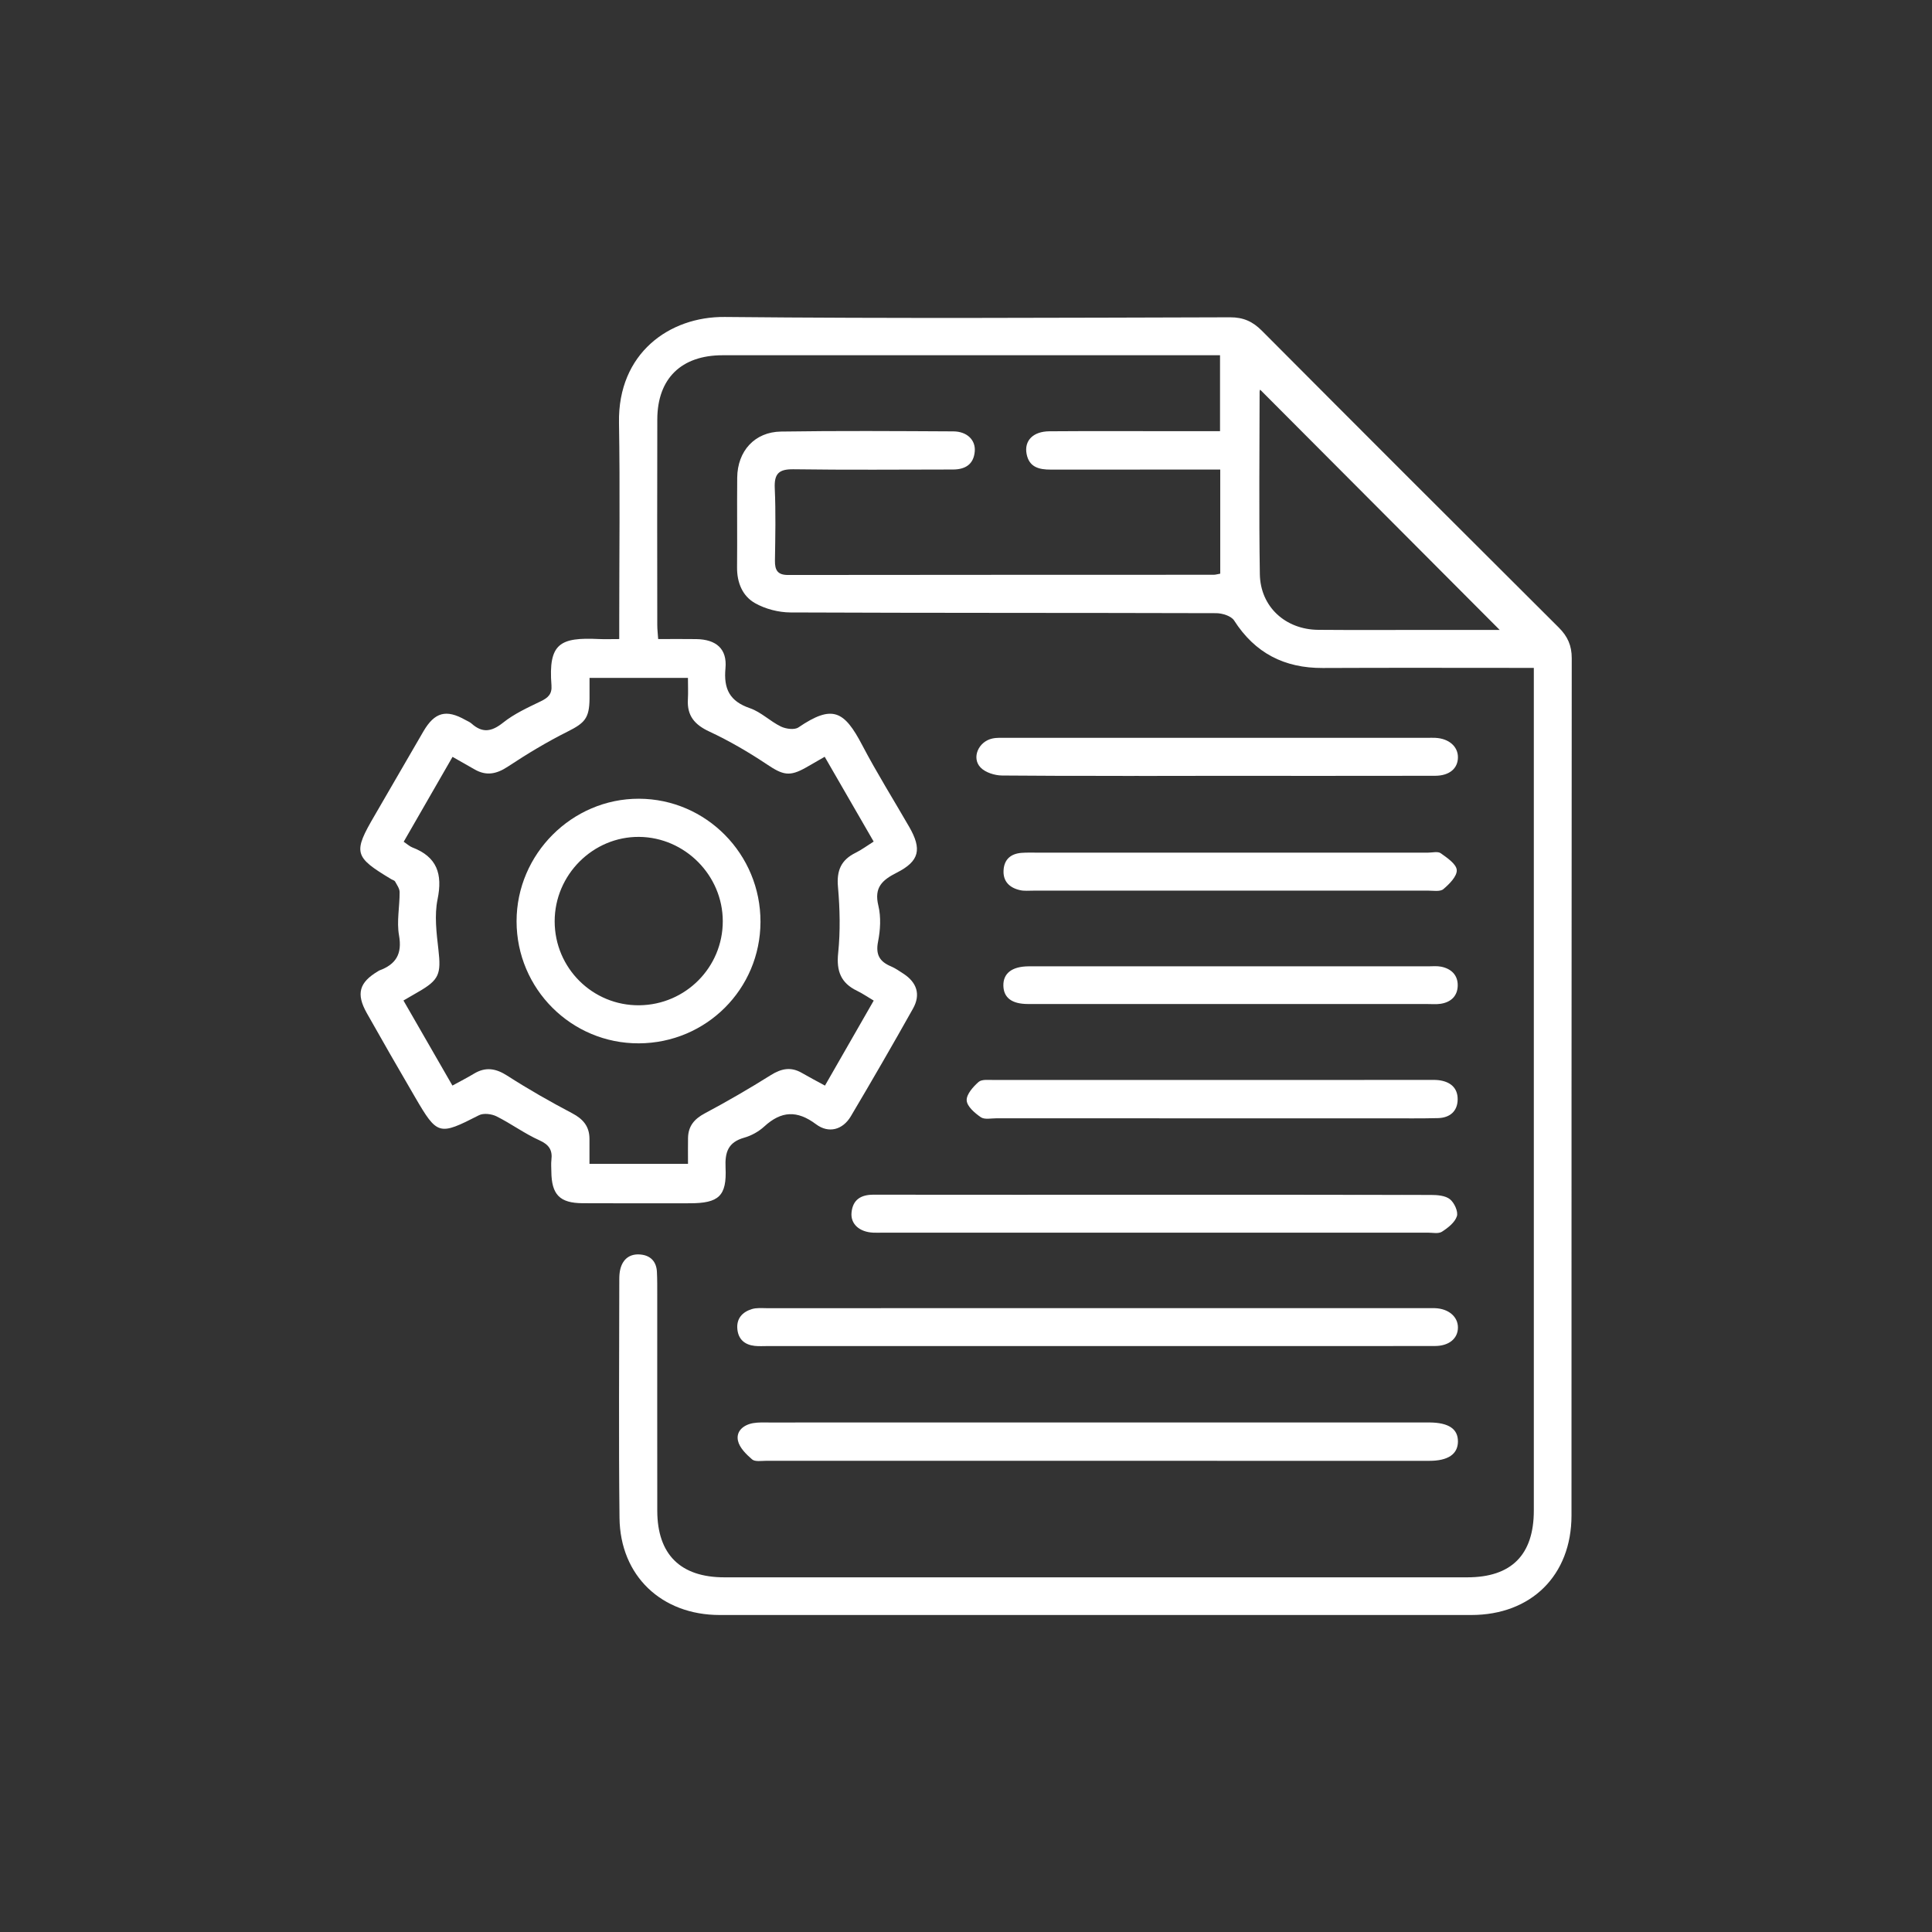 <?xml version="1.0" encoding="iso-8859-1"?>
<!-- Generator: Adobe Illustrator 25.2.0, SVG Export Plug-In . SVG Version: 6.00 Build 0)  -->
<!DOCTYPE svg PUBLIC "-//W3C//DTD SVG 1.1//EN" "http://www.w3.org/Graphics/SVG/1.1/DTD/svg11.dtd">
<svg version="1.1" id="Layer_1" xmlns:x="http://ns.adobe.com/Extensibility/1.0/" xmlns:i="http://ns.adobe.com/AdobeIllustrator/10.0/" xmlns:graph="http://ns.adobe.com/Graphs/1.0/"
	 xmlns="http://www.w3.org/2000/svg" xmlns:xlink="http://www.w3.org/1999/xlink" x="0px" y="0px" width="64px" height="64px"
	 viewBox="0 0 64 64" style="enable-background:new 0 0 64 64;" xml:space="preserve">
<rect x="0" y="0" width="64" height="64" fill="#333333" stroke="none"/>
<g>
	<path style="fill:#FFFFFF;" d="M25.429,44.589c3.645,0,7.289,0,10.934,0c1.838,0,3.677,0,5.515,0c-1.838,0-3.677,0-5.515,0
		C32.718,44.59,29.074,44.59,25.429,44.589z"/>
	<path style="fill:#FFFFFF;" d="M34.05,33.259c2.239,0.002,4.477,0.001,6.716,0.001c2.175,0,4.349,0,6.524,0
		c-2.175,0-4.349,0-6.524,0C38.527,33.26,36.288,33.261,34.05,33.259z"/>
	<path style="fill:#FFFFFF;" d="M47.304,28.244c-2.172-0.001-4.344,0-6.516,0c-2.14,0-4.28,0-6.42,0c2.14,0,4.28,0,6.42,0
		C42.96,28.243,45.132,28.243,47.304,28.244z"/>
	<path style="fill:#FFFFFF;" d="M41.801,10.955c-0.303-0.304-0.612-0.445-1.051-0.444c-5.58,0.014-11.161,0.044-16.741-0.011
		c-1.833-0.018-3.542,1.2-3.504,3.498c0.036,2.19,0.008,4.381,0.008,6.572c0,0.186,0,0.372,0,0.6c-0.268,0-0.473,0.008-0.677-0.001
		c-1.284-0.061-1.676,0.141-1.568,1.531c0.023,0.295-0.114,0.416-0.358,0.533c-0.43,0.208-0.877,0.412-1.246,0.707
		c-0.378,0.301-0.683,0.351-1.043,0.029c-0.058-0.052-0.136-0.082-0.206-0.121c-0.634-0.358-1.015-0.259-1.388,0.378
		c-0.541,0.924-1.071,1.854-1.611,2.778c-0.727,1.242-0.694,1.378,0.55,2.123c0.041,0.025,0.102,0.038,0.121,0.073
		c0.061,0.113,0.151,0.234,0.151,0.353c0.003,0.478-0.102,0.971-0.02,1.432c0.11,0.618-0.103,0.961-0.652,1.163
		c-0.015,0.005-0.028,0.016-0.041,0.024c-0.627,0.372-0.735,0.747-0.374,1.389c0.525,0.933,1.06,1.861,1.599,2.785
		c0.74,1.27,0.792,1.274,2.116,0.598c0.152-0.078,0.419-0.045,0.583,0.037c0.484,0.242,0.926,0.571,1.418,0.792
		c0.322,0.145,0.439,0.324,0.399,0.652c-0.015,0.126-0.003,0.256-0.002,0.383c0.007,0.766,0.277,1.046,1.037,1.05
		c1.183,0.006,2.367,0.003,3.55,0.002c0.959-0.001,1.228-0.237,1.184-1.181c-0.024-0.515,0.087-0.842,0.618-0.992
		c0.239-0.067,0.482-0.203,0.665-0.371c0.563-0.516,1.086-0.544,1.714-0.074c0.424,0.318,0.89,0.18,1.153-0.264
		c0.701-1.182,1.389-2.372,2.061-3.57c0.259-0.463,0.125-0.865-0.319-1.153c-0.134-0.087-0.267-0.181-0.413-0.243
		c-0.375-0.158-0.513-0.388-0.427-0.82c0.076-0.385,0.101-0.815,0.01-1.191c-0.148-0.605,0.128-0.848,0.61-1.093
		c0.754-0.382,0.837-0.778,0.411-1.518c-0.519-0.9-1.071-1.782-1.553-2.701c-0.601-1.148-0.988-1.359-2.117-0.592
		c-0.131,0.089-0.415,0.05-0.58-0.03c-0.357-0.173-0.658-0.481-1.026-0.607c-0.67-0.23-0.874-0.636-0.81-1.322
		c0.06-0.643-0.305-0.956-0.965-0.967c-0.412-0.007-0.824-0.001-1.264-0.001c-0.013-0.186-0.03-0.326-0.03-0.467
		c-0.002-2.271-0.006-4.541,0.001-6.812c0.004-1.352,0.795-2.123,2.163-2.123c5.325-0.001,10.649,0,15.974,0
		c0.169,0,0.338,0,0.504,0c0,0.877,0,1.681,0,2.515c-0.601,0-1.16,0-1.719,0c-1.311,0-2.622-0.006-3.934,0.004
		c-0.541,0.004-0.84,0.311-0.754,0.753c0.085,0.439,0.415,0.517,0.797,0.516c1.679-0.002,3.358-0.001,5.037-0.001
		c0.186,0,0.373,0,0.58,0c0,1.191,0,2.314,0,3.449c-0.094,0.016-0.155,0.036-0.216,0.036c-4.701,0.002-9.402,0.001-14.103,0.007
		c-0.345,0-0.436-0.16-0.432-0.474c0.012-0.799,0.03-1.6-0.006-2.398c-0.022-0.485,0.135-0.637,0.623-0.63
		c1.759,0.025,3.518,0.01,5.277,0.008c0.403,0,0.688-0.164,0.725-0.598c0.033-0.378-0.255-0.663-0.711-0.665
		c-1.903-0.01-3.806-0.023-5.708,0.006c-0.873,0.013-1.441,0.648-1.45,1.526c-0.009,0.991,0.004,1.983-0.005,2.974
		c-0.004,0.505,0.18,0.95,0.597,1.185c0.342,0.193,0.777,0.305,1.171,0.307c4.701,0.02,9.402,0.01,14.103,0.024
		c0.203,0.001,0.499,0.093,0.595,0.243c0.692,1.081,1.666,1.579,2.937,1.573c2.302-0.011,4.604-0.003,6.991-0.003
		c0,0.225,0,0.396,0,0.568c0,9.114,0,18.229,0,27.343c0,1.47-0.741,2.215-2.205,2.215c-8.203,0.001-16.406,0.001-24.609,0
		c-1.456,0-2.221-0.758-2.223-2.208c-0.003-2.382-0.001-4.765-0.001-7.148c0-0.256,0.002-0.512-0.011-0.767
		c-0.017-0.338-0.212-0.538-0.538-0.57c-0.345-0.034-0.584,0.134-0.673,0.478c-0.027,0.107-0.035,0.221-0.035,0.332
		c-0.002,2.638-0.023,5.277,0.007,7.915c0.022,1.918,1.393,3.216,3.319,3.216c8.299,0.001,16.598,0.001,24.896,0
		c1.99,0,3.32-1.317,3.321-3.298c0.002-9.466-0.001-18.932,0.008-28.398c0-0.419-0.137-0.723-0.428-1.013
		C48.352,17.518,45.073,14.241,41.801,10.955z M22.789,22.457c0,0.249,0.011,0.483-0.002,0.716c-0.03,0.537,0.222,0.833,0.709,1.06
		c0.661,0.308,1.298,0.68,1.905,1.085c0.538,0.36,0.753,0.418,1.306,0.103c0.191-0.109,0.382-0.219,0.612-0.352
		c0.542,0.939,1.067,1.848,1.622,2.809c-0.206,0.129-0.393,0.27-0.599,0.372c-0.481,0.237-0.632,0.589-0.583,1.131
		c0.064,0.727,0.081,1.469,0.006,2.193c-0.062,0.599,0.093,0.992,0.628,1.249c0.171,0.082,0.329,0.192,0.55,0.323
		c-0.537,0.936-1.064,1.856-1.615,2.816c-0.271-0.148-0.522-0.279-0.767-0.421c-0.361-0.209-0.677-0.145-1.026,0.073
		c-0.713,0.447-1.443,0.871-2.187,1.267c-0.35,0.186-0.549,0.424-0.556,0.816c-0.005,0.271-0.001,0.541-0.001,0.856
		c-1.09,0-2.148,0-3.264,0c0-0.287,0-0.554,0-0.821c0.001-0.414-0.206-0.661-0.573-0.854c-0.731-0.385-1.451-0.795-2.146-1.242
		c-0.382-0.246-0.72-0.303-1.109-0.068c-0.217,0.131-0.443,0.246-0.712,0.393c-0.555-0.964-1.078-1.873-1.622-2.818
		c0.189-0.109,0.337-0.196,0.486-0.282c0.698-0.4,0.765-0.594,0.672-1.404c-0.063-0.552-0.137-1.134-0.028-1.667
		c0.172-0.841-0.018-1.406-0.838-1.719c-0.086-0.033-0.159-0.103-0.284-0.187c0.535-0.93,1.065-1.851,1.618-2.812
		c0.262,0.149,0.495,0.279,0.726,0.413c0.393,0.228,0.733,0.158,1.11-0.092c0.635-0.42,1.292-0.816,1.973-1.157
		c0.568-0.285,0.723-0.441,0.729-1.091c0.002-0.22,0-0.44,0-0.688C20.629,22.457,21.676,22.457,22.789,22.457z M47.264,20.867
		c-1.199,0-2.397,0.007-3.596-0.003c-1.087-0.009-1.917-0.765-1.934-1.844c-0.032-2.013-0.01-4.027-0.008-6.041
		c0-0.043,0.025-0.086,0.02-0.069c2.635,2.643,5.284,5.3,7.933,7.957C48.917,20.867,48.091,20.867,47.264,20.867z"/>
	<path style="fill:#FFFFFF;" d="M47.112,47.121c-3.597,0-7.195,0-10.792,0c-3.613,0-7.227,0-10.84,0.001
		c-0.176,0-0.355-0.009-0.526,0.02c-0.32,0.054-0.575,0.262-0.509,0.579c0.049,0.234,0.274,0.455,0.47,0.624
		c0.097,0.083,0.307,0.046,0.465,0.046c7.323,0.002,14.646,0.002,21.969,0.001c0.62,0,0.944-0.222,0.947-0.638
		c0.003-0.42-0.307-0.628-0.943-0.633C47.272,47.12,47.192,47.121,47.112,47.121z"/>
	<path style="fill:#FFFFFF;" d="M47.112,47.121c-3.597,0-7.195,0-10.792,0c-3.613,0-7.227,0-10.84,0.001
		c3.613-0.001,7.227-0.001,10.84-0.001C39.917,47.121,43.515,47.121,47.112,47.121z"/>
	<path style="fill:#FFFFFF;" d="M24.91,43.364c-0.321,0.098-0.522,0.317-0.483,0.676c0.036,0.332,0.247,0.508,0.571,0.544
		c0.142,0.016,0.287,0.006,0.431,0.006c3.645,0,7.289,0,10.934,0c1.838,0,3.677,0,5.515,0c1.886,0,3.773,0.002,5.659-0.002
		c0.465-0.001,0.76-0.25,0.759-0.615c-0.001-0.357-0.31-0.62-0.754-0.638c-0.08-0.003-0.16-0.001-0.24-0.001
		c-7.305,0-14.611,0-21.916,0.001C25.227,43.334,25.058,43.319,24.91,43.364z"/>
	<path style="fill:#FFFFFF;" d="M38.287,39.578c-3.118,0-6.236,0.002-9.354-0.002c-0.416-0.001-0.684,0.166-0.725,0.592
		c-0.037,0.378,0.261,0.643,0.713,0.665c0.096,0.005,0.192,0.001,0.288,0.001c6.028,0,12.057,0,18.085-0.001
		c0.159,0,0.355,0.044,0.471-0.03c0.2-0.128,0.429-0.307,0.496-0.513c0.05-0.154-0.085-0.448-0.23-0.564
		c-0.152-0.121-0.414-0.142-0.628-0.142C44.363,39.576,41.325,39.578,38.287,39.578z"/>
	<path style="fill:#FFFFFF;" d="M38.287,39.578c3.038,0,6.076-0.003,9.115,0.005C44.363,39.576,41.325,39.578,38.287,39.578
		c-3.118,0-6.236,0.002-9.354-0.002C32.051,39.58,35.169,39.578,38.287,39.578z"/>
	<path style="fill:#FFFFFF;" d="M32.023,36.454c0.012,0.199,0.269,0.419,0.469,0.556c0.123,0.084,0.341,0.035,0.516,0.035
		c2.365,0.001,4.731,0.001,7.096,0.001c1.95,0,3.9,0,5.85,0c0.559,0,1.119,0.007,1.678-0.007c0.391-0.009,0.65-0.222,0.655-0.617
		c0.005-0.397-0.258-0.598-0.641-0.641c-0.111-0.012-0.223-0.007-0.335-0.007c-4.795,0-9.589-0.001-14.384,0.002
		c-0.174,0-0.402-0.029-0.509,0.064C32.235,36.001,32.01,36.254,32.023,36.454z"/>
	<path style="fill:#FFFFFF;" d="M47.545,24.442c-0.08-0.004-0.16-0.001-0.24-0.001c-4.653,0-9.305,0-13.958,0.001
		c-0.159,0-0.324-0.011-0.477,0.023c-0.456,0.1-0.694,0.638-0.389,0.958c0.16,0.168,0.471,0.265,0.714,0.267
		c0.592,0.005,1.183,0.008,1.775,0.01c1.775,0.006,3.549,0.002,5.324,0.001c2.414,0,4.828,0.003,7.243-0.002
		c0.478-0.001,0.759-0.243,0.759-0.615C48.296,24.724,47.991,24.462,47.545,24.442z"/>
	<path style="fill:#FFFFFF;" d="M40.294,25.702c-1.775,0-3.549,0.005-5.324-0.001C36.745,25.706,38.519,25.702,40.294,25.702
		c2.414,0,4.828,0.003,7.243-0.002C45.123,25.704,42.708,25.702,40.294,25.702z"/>
	<path style="fill:#FFFFFF;" d="M33.791,29.488c0.137,0.031,0.286,0.016,0.43,0.016c4.36,0.001,8.72,0.001,13.081-0.001
		c0.174,0,0.403,0.042,0.511-0.049c0.198-0.167,0.457-0.427,0.444-0.633c-0.013-0.199-0.318-0.404-0.53-0.556
		c-0.096-0.069-0.279-0.02-0.423-0.02c-2.172-0.001-4.344,0-6.516,0c-2.14,0-4.28,0-6.42,0c-0.176,0-0.352-0.006-0.527,0.007
		c-0.348,0.026-0.572,0.208-0.596,0.565C33.218,29.196,33.441,29.409,33.791,29.488z"/>
	<path style="fill:#FFFFFF;" d="M34.05,33.259c2.239,0.002,4.477,0.001,6.716,0.001c2.175,0,4.349,0,6.524,0
		c0.144,0,0.29,0.013,0.431-0.008c0.344-0.051,0.563-0.26,0.568-0.606c0.005-0.347-0.217-0.558-0.553-0.624
		c-0.139-0.027-0.287-0.011-0.431-0.011c-2.766,0-5.533,0-8.299,0c-1.551,0-3.102,0-4.653,0c-0.096,0-0.192-0.001-0.288,0
		c-0.545,0.006-0.836,0.233-0.827,0.643C33.248,33.051,33.517,33.258,34.05,33.259z"/>
	<path style="fill:#FFFFFF;" d="M17.112,30.517c0,2.241,1.819,4.056,4.054,4.045c2.23-0.011,4.019-1.797,4.026-4.021
		c0.007-2.244-1.799-4.075-4.025-4.082C18.949,26.453,17.112,28.291,17.112,30.517z M21.177,27.723
		c1.516,0.017,2.764,1.276,2.766,2.792c0.002,1.526-1.23,2.768-2.762,2.786c-1.546,0.018-2.807-1.232-2.807-2.782
		C18.374,28.977,19.647,27.707,21.177,27.723z"/>
</g>
</svg>
